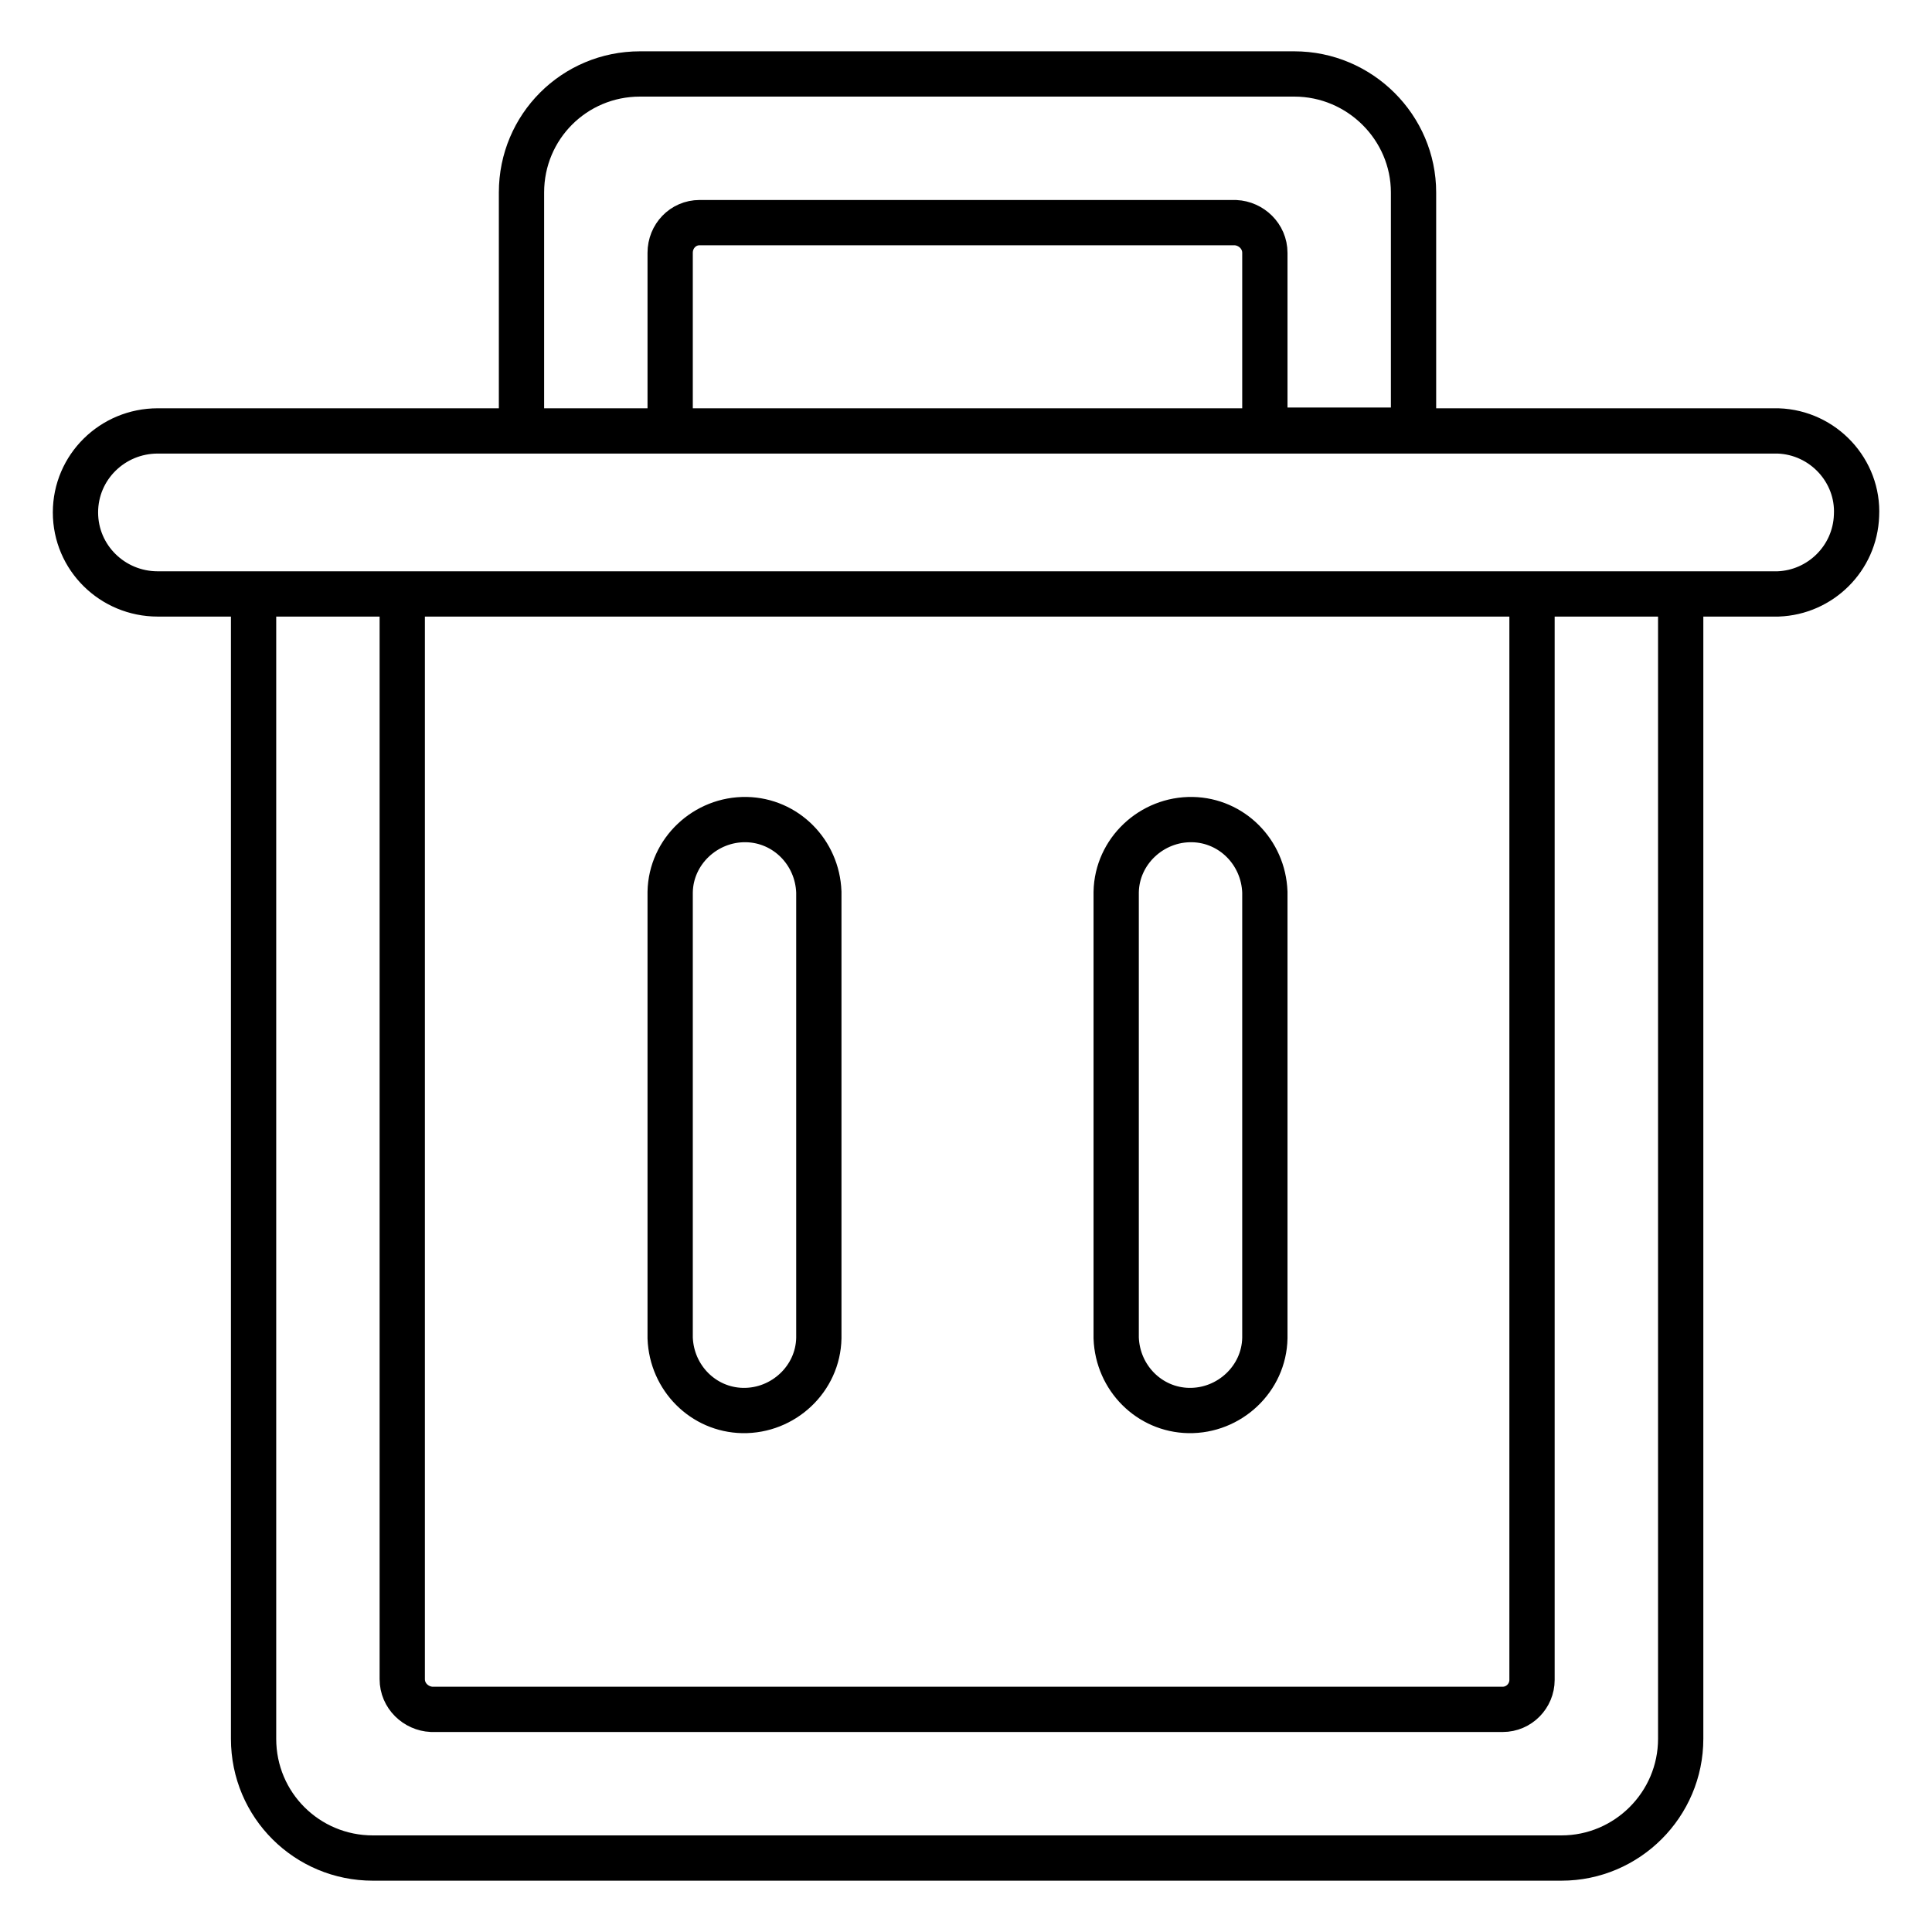 <?xml version="1.0" encoding="utf-8"?>
<!-- Svg Vector Icons : http://www.onlinewebfonts.com/icon -->
<!DOCTYPE svg PUBLIC "-//W3C//DTD SVG 1.1//EN" "http://www.w3.org/Graphics/SVG/1.1/DTD/svg11.dtd">
<svg version="1.1" xmlns="http://www.w3.org/2000/svg" xmlns:xlink="http://www.w3.org/1999/xlink" x="0px" y="0px" viewBox="0 0 256 256" enable-background="new 0 0 256 256" xml:space="preserve">
<g> <path stroke-width="6" fill-opacity="0" stroke="#000000"  d="M88.8,118.2c0.1-5.4,4.7-9.7,10.1-9.6c5.2,0.1,9.4,4.3,9.6,9.6v59.1c-0.1,5.4-4.7,9.7-10.1,9.6 c-5.2-0.1-9.4-4.3-9.6-9.6V118.2z M10,67.9c0-6,4.9-10.8,10.9-10.8h214.7c6,0.2,10.7,5.3,10.4,11.2c-0.2,5.7-4.8,10.2-10.4,10.4 H20.9C14.9,78.7,10,73.9,10,67.9z M147.9,118.2c0.1-5.4,4.7-9.7,10.1-9.6c5.2,0.1,9.4,4.3,9.6,9.6v59.1c-0.1,5.4-4.7,9.7-10.1,9.6 c-5.2-0.1-9.4-4.3-9.6-9.6V118.2z M167.6,57.1V33.5c0-2.2-1.8-3.9-3.9-4H92.7c-2.2,0-3.9,1.8-3.9,4v23.6H69.1V25.5 c0-8.7,7-15.7,15.7-15.7c0,0,0,0,0,0h86.7c8.7,0,15.8,7.1,15.8,15.7v31.5H167.6z M49.4,246.2c-8.7,0-15.8-7-15.8-15.8V78.7h19.7 v143.8c0,2.2,1.8,3.9,3.9,4h141.9c2.2,0,3.9-1.8,3.9-3.9V78.7h19.7v151.7c0,8.7-7.1,15.8-15.8,15.8L49.4,246.2L49.4,246.2z"/></g>
</svg>